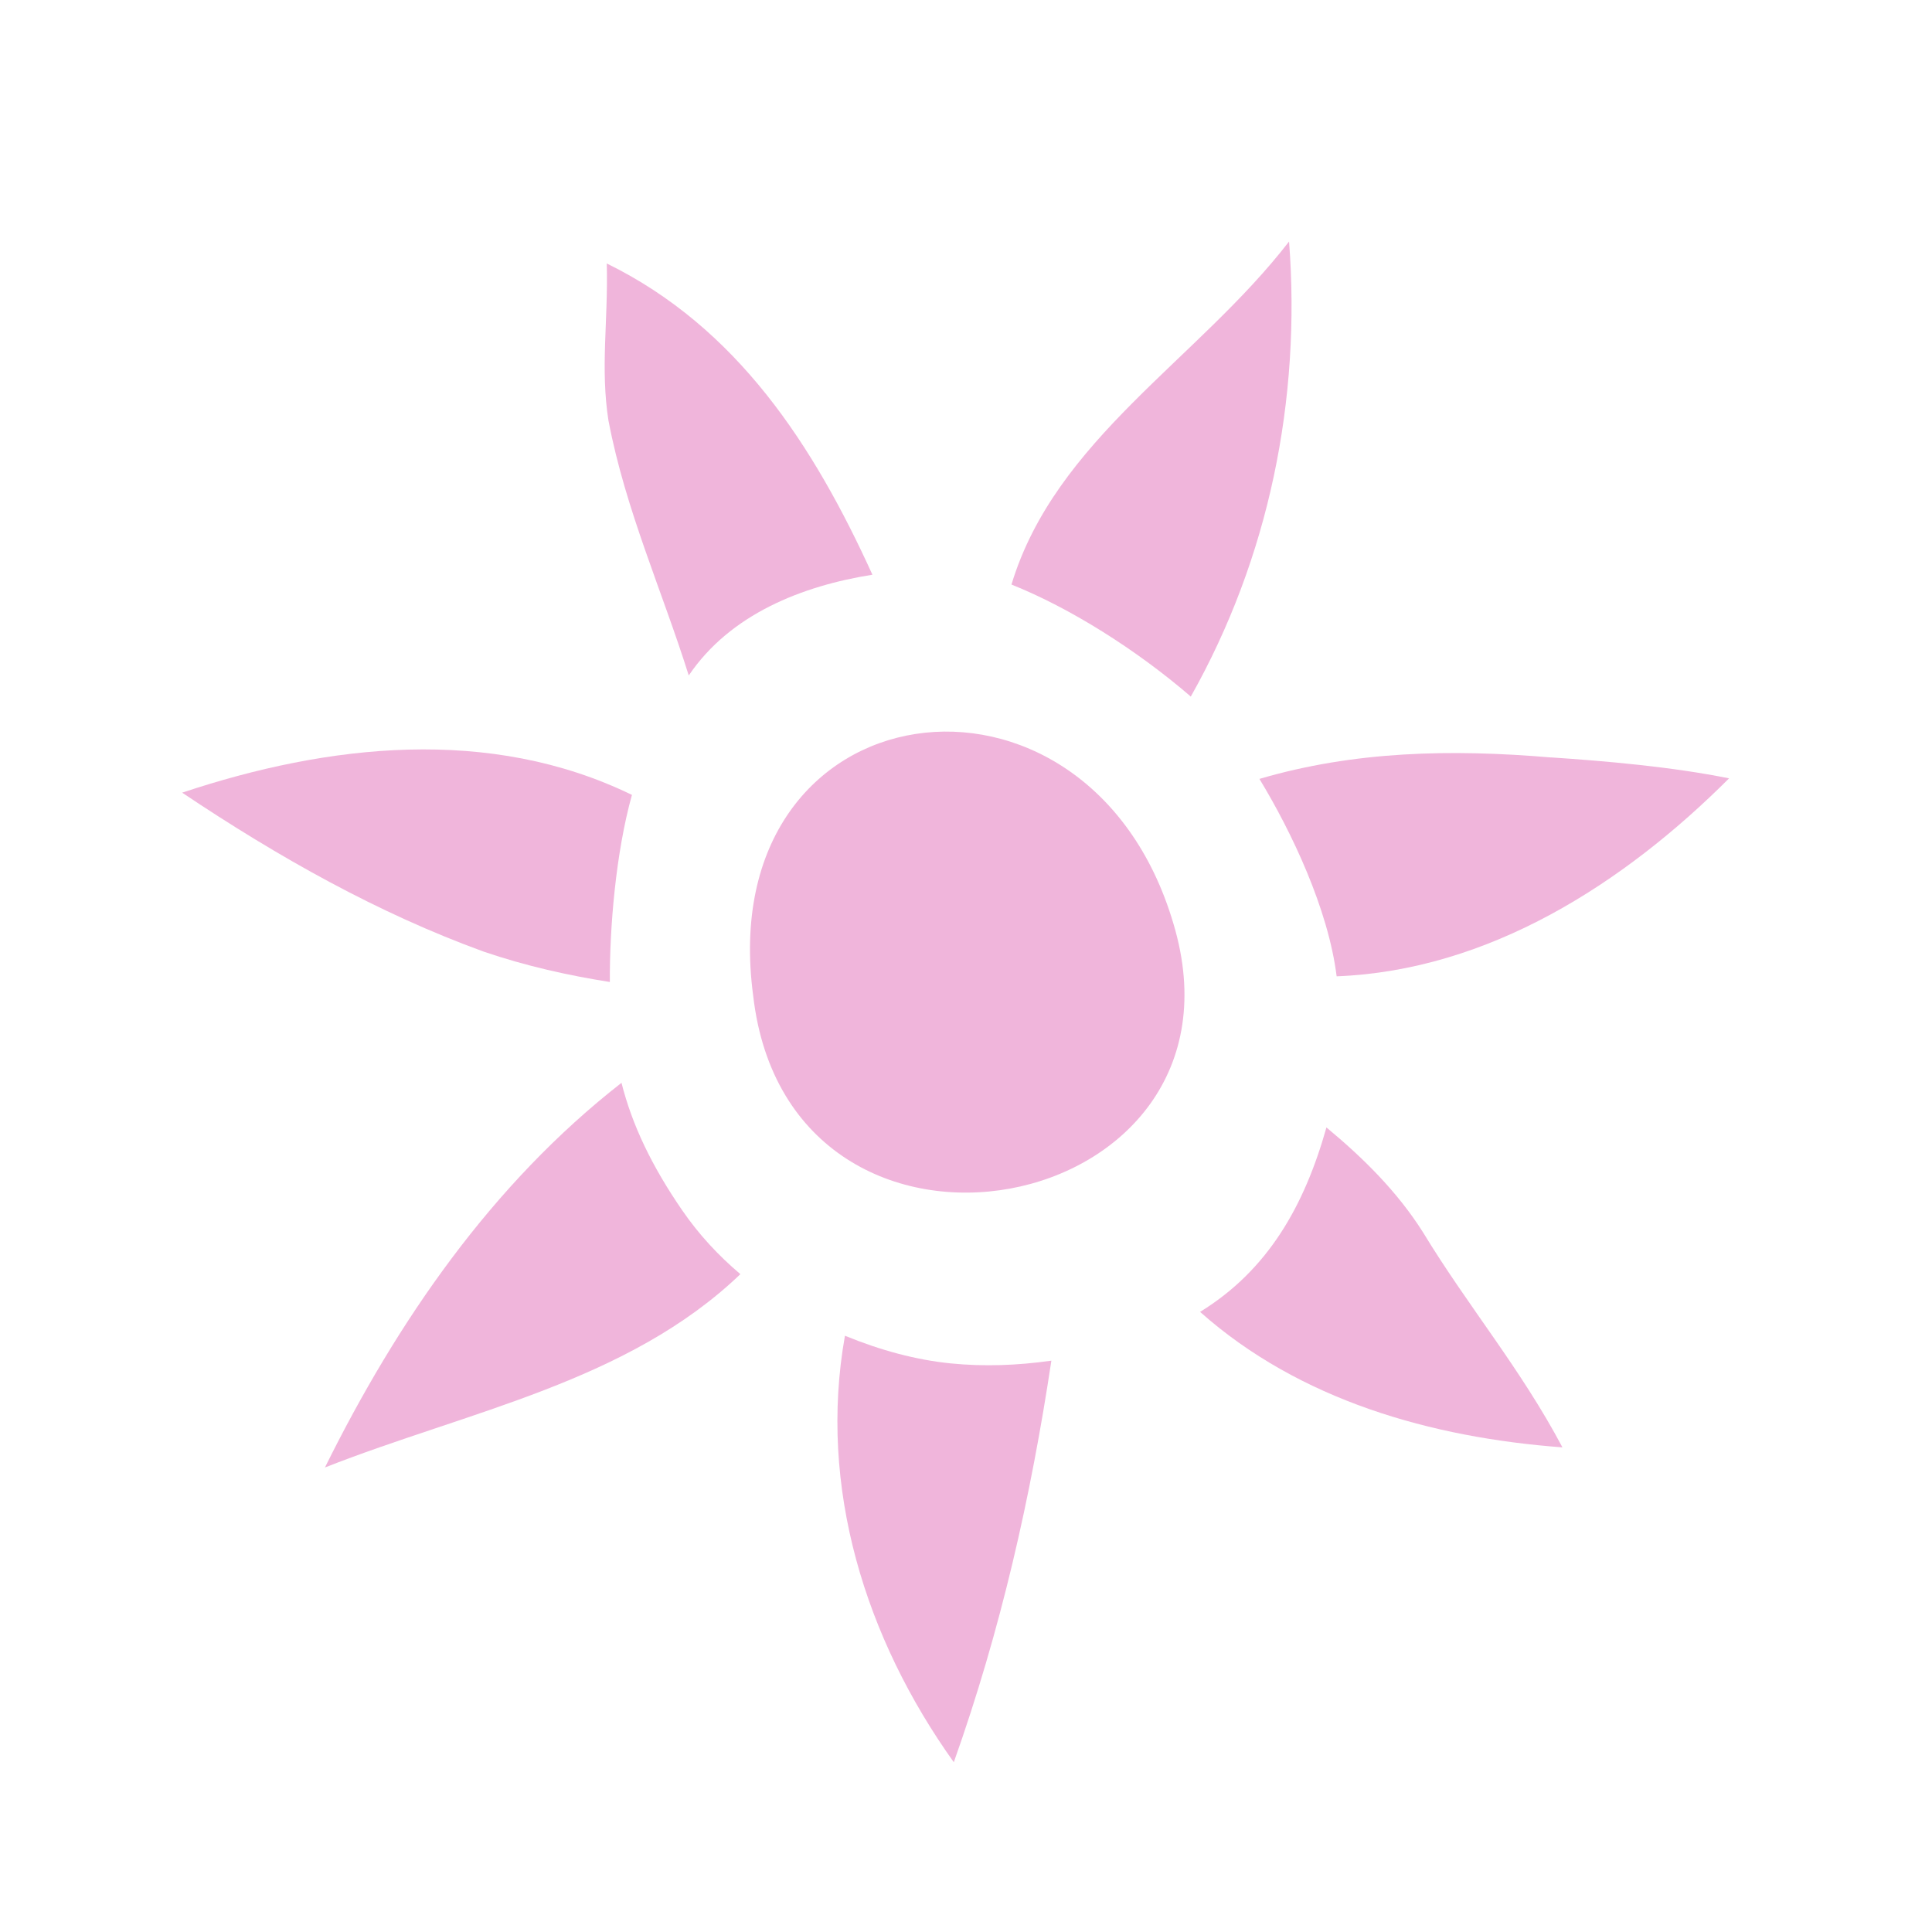 <svg width="32" height="32" viewBox="0 0 32 32" fill="none" xmlns="http://www.w3.org/2000/svg">
<path d="M8.017 15.764C8.715 16.001 9.405 16.155 10.101 16.265C10.096 15.373 10.198 14.13 10.467 13.166C8.113 12.021 5.435 12.323 3.017 13.129C4.613 14.198 6.263 15.127 8.017 15.764Z" fill="#F0B5DB"/>
<path d="M23.569 20.41C23.14 19.732 22.576 19.177 21.97 18.674C21.604 19.973 21.003 21.036 19.877 21.729C21.523 23.193 23.707 23.811 25.879 23.973C25.183 22.661 24.315 21.638 23.569 20.41Z" fill="#F0B5DB"/>
<path d="M10.081 6.98C10.361 8.445 10.968 9.788 11.408 11.188C12.095 10.171 13.29 9.703 14.45 9.519C13.481 7.389 12.216 5.425 10.05 4.364C10.075 5.33 9.94 6.093 10.08 6.98H10.081Z" fill="#F0B5DB"/>
<path d="M25.691 12.546C24.029 12.405 22.43 12.44 20.86 12.901C21.393 13.778 22 15.055 22.139 16.171C24.657 16.073 26.893 14.637 28.639 12.892C27.692 12.7 26.588 12.605 25.691 12.545L25.691 12.546Z" fill="#F0B5DB"/>
<path d="M11.304 20.053C10.796 19.316 10.47 18.634 10.294 17.935C8.147 19.609 6.58 21.886 5.382 24.306C7.767 23.368 10.398 22.89 12.263 21.104C11.9 20.797 11.577 20.449 11.305 20.054L11.304 20.053Z" fill="#F0B5DB"/>
<path d="M19.723 11.538C21.016 9.244 21.552 6.619 21.351 4C19.838 5.96 17.48 7.279 16.753 9.682C17.72 10.068 18.822 10.76 19.723 11.537V11.538Z" fill="#F0B5DB"/>
<path d="M15.745 22.582C15.172 22.524 14.585 22.366 13.995 22.124C13.548 24.632 14.334 27.14 15.798 29.188C16.575 27.001 17.073 24.802 17.414 22.537C16.844 22.617 16.3 22.637 15.746 22.582H15.745Z" fill="#F0B5DB"/>
<path d="M19.436 15.3C18.016 10.485 11.787 11.335 12.475 16.492C13.076 21.708 20.902 20.192 19.436 15.3Z" fill="#F0B5DB"/>
</svg>
